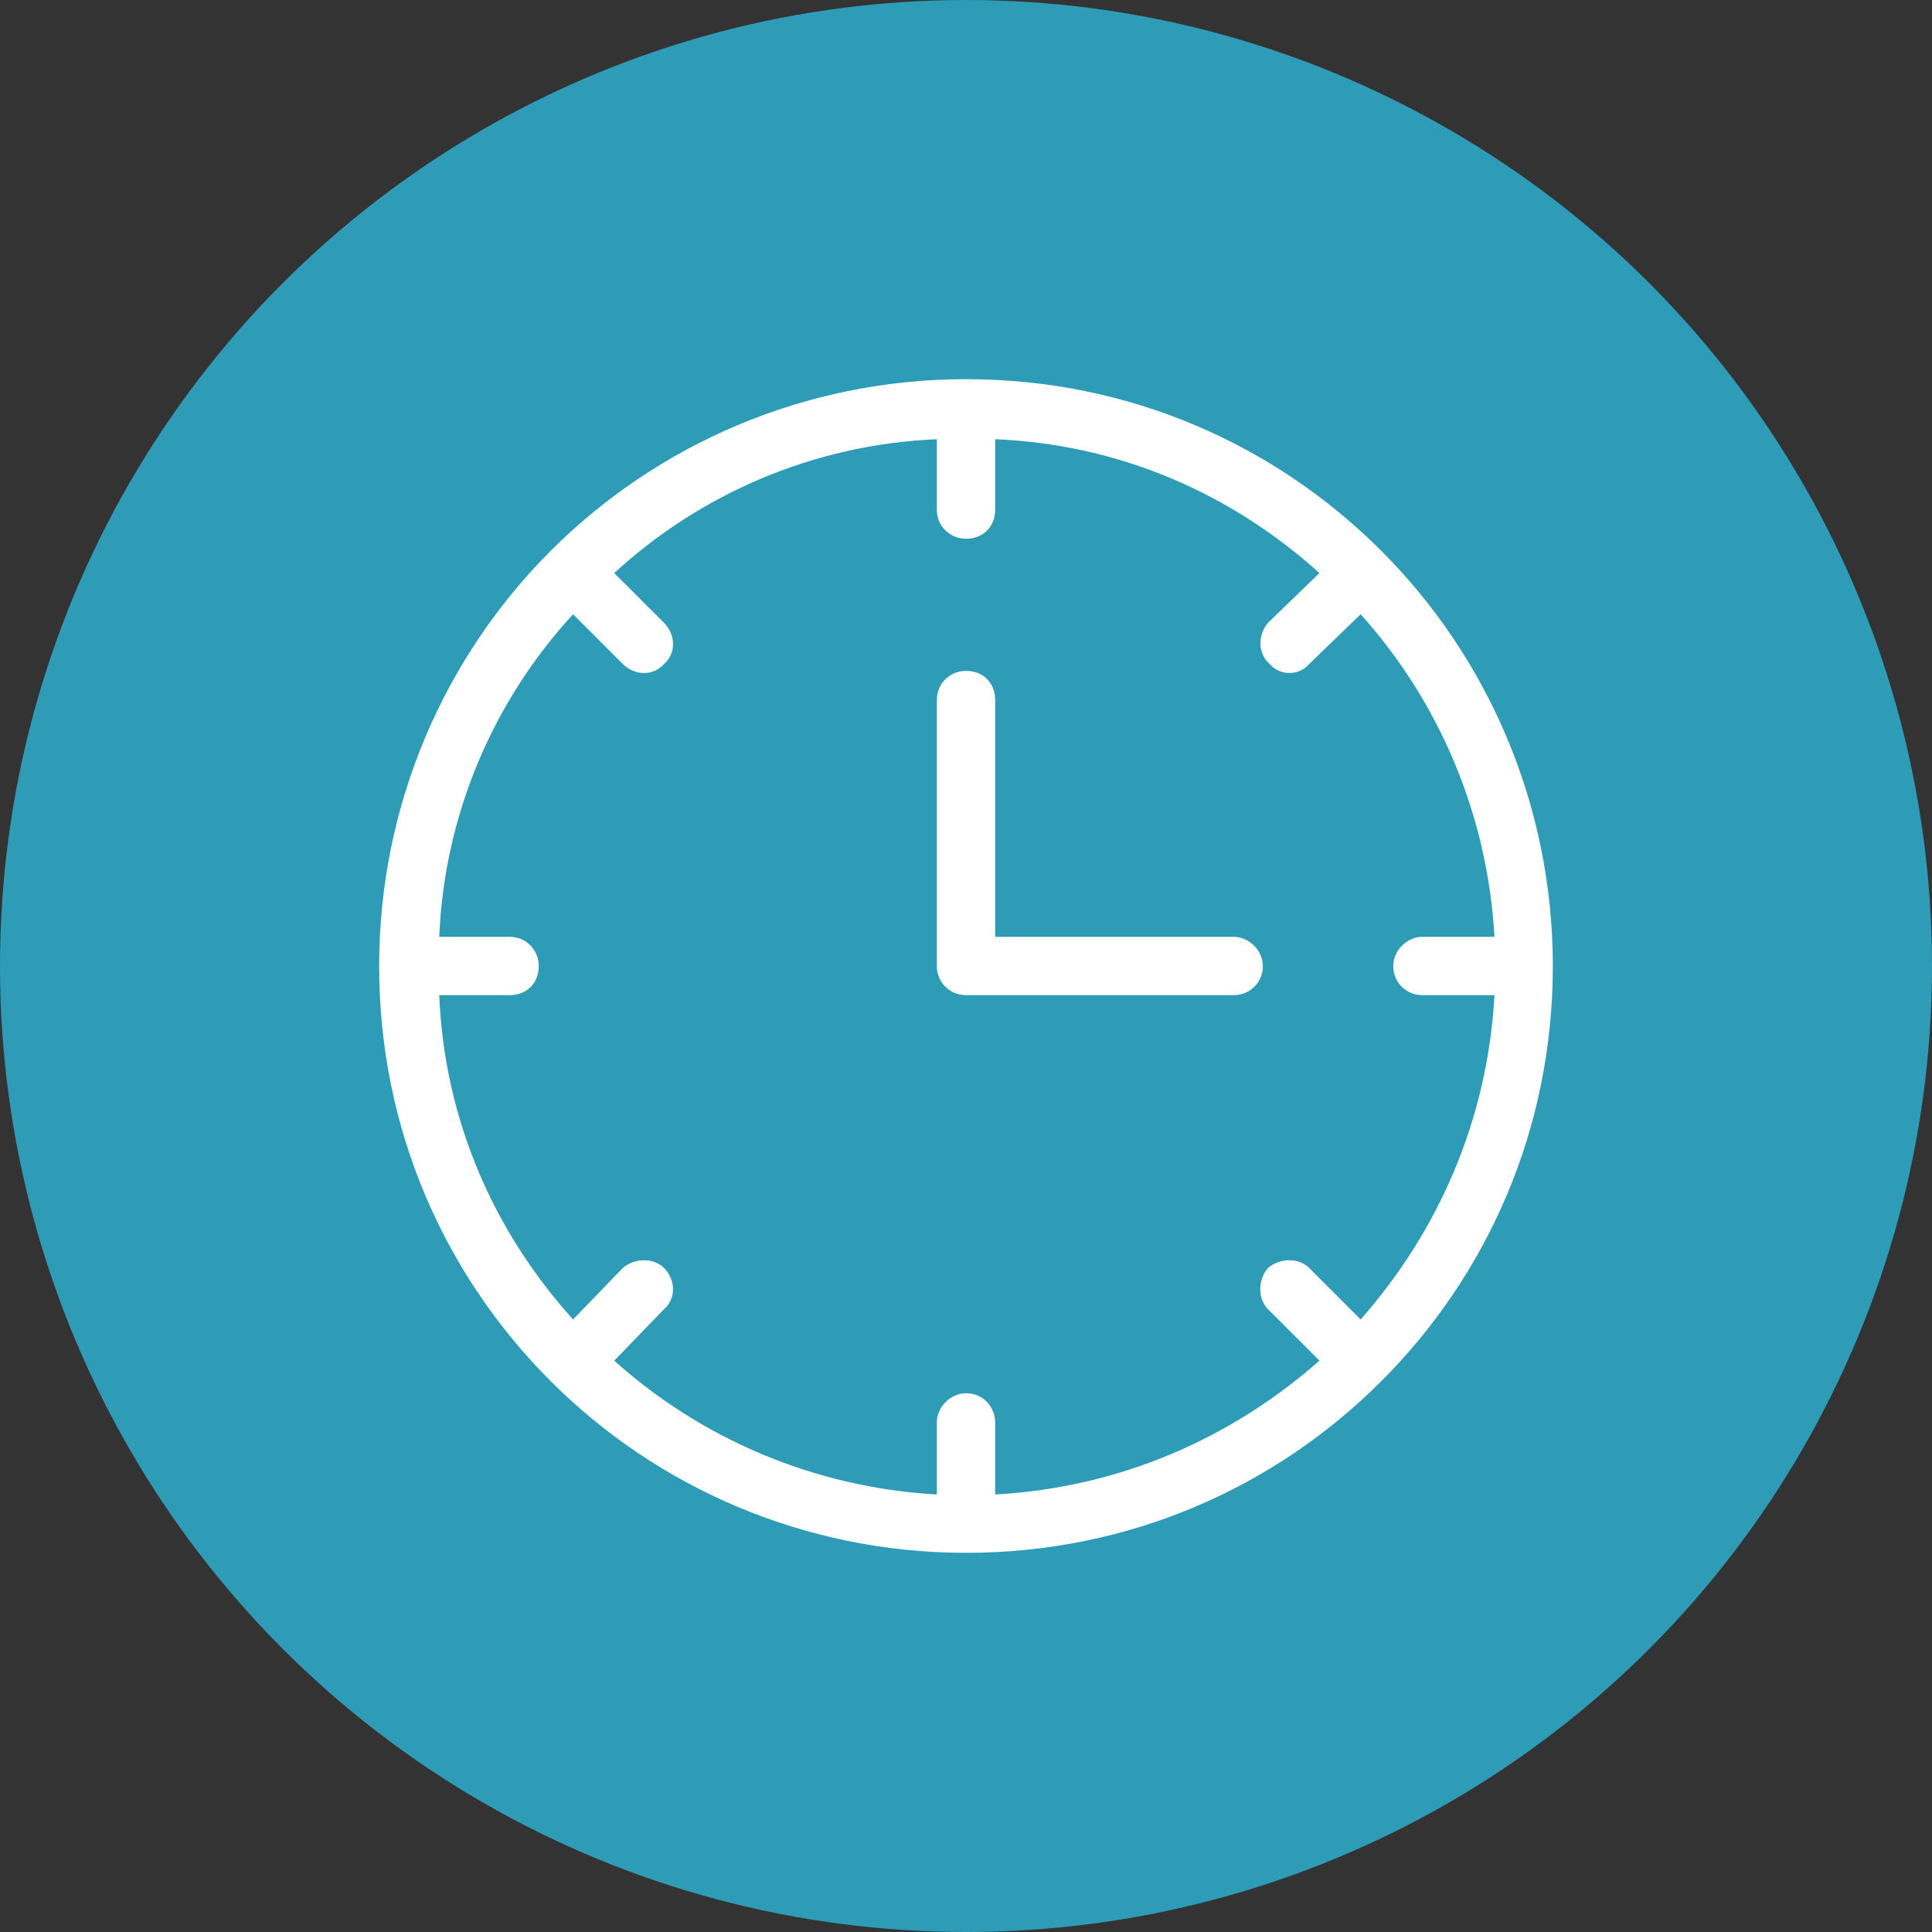 <?xml version="1.0" encoding="UTF-8"?>
<svg width="107px" height="107px" viewBox="0 0 107 107" version="1.1" xmlns="http://www.w3.org/2000/svg" xmlns:xlink="http://www.w3.org/1999/xlink">
    <rect x="0" y="0" width="107" height="107" fill="#333333" stroke="none"/>
    <!-- Generator: sketchtool 50.2 (55047) - http://www.bohemiancoding.com/sketch -->
    <title>D9BB156E-A0CC-477A-BB19-C7FD79B967B4</title>
    <desc>Created with sketchtool.</desc>
    <defs></defs>
    <g id="Page-1" stroke="none" stroke-width="1" fill="none" fill-rule="evenodd">
        <g id="Main-Eng-Copy" transform="translate(-218, -1359)">
            <g id="Group-2" transform="translate(0, 1149)">
                <g id="Group-40-Copy" transform="translate(218, 210)">
                    <circle id="Oval-5" fill="#2E9BB7" cx="53.5" cy="53.5" r="53.5"></circle>
                    <g id="noun_clock_2087003" transform="translate(21, 21)" fill="#FFFFFF" fill-rule="nonzero">
                        <path d="M30.885,57.778 C30.885,56.923 31.645,56.162 32.5,56.162 C33.45,56.162 34.115,56.923 34.115,57.778 L34.115,61.769 C41.053,61.389 47.23,58.633 52.076,54.357 L49.225,51.506 C48.655,50.936 48.655,49.89 49.225,49.225 C49.89,48.655 50.936,48.655 51.506,49.225 L54.357,52.076 C58.633,47.23 61.389,41.053 61.769,34.115 L57.778,34.115 C56.923,34.115 56.162,33.45 56.162,32.5 C56.162,31.645 56.923,30.885 57.778,30.885 L61.769,30.885 C61.389,24.042 58.633,17.77 54.357,13.019 L51.506,15.775 C50.936,16.44 49.89,16.44 49.32,15.775 C48.655,15.205 48.655,14.159 49.225,13.494 L52.076,10.738 C47.23,6.367 41.053,3.611 34.115,3.326 L34.115,7.222 C34.115,8.173 33.45,8.838 32.5,8.838 C31.645,8.838 30.885,8.173 30.885,7.222 L30.885,3.326 C24.042,3.611 17.77,6.367 13.019,10.738 L15.775,13.494 C16.44,14.159 16.44,15.205 15.775,15.775 C15.205,16.44 14.159,16.44 13.494,15.775 L10.738,13.019 C6.367,17.77 3.611,24.042 3.326,30.885 L7.222,30.885 C8.173,30.885 8.838,31.645 8.838,32.5 C8.838,33.45 8.173,34.115 7.222,34.115 L3.326,34.115 C3.611,41.053 6.367,47.23 10.738,52.076 L13.494,49.225 C14.159,48.655 15.205,48.655 15.775,49.225 C16.44,49.89 16.44,50.936 15.775,51.506 L13.019,54.357 C17.77,58.633 24.042,61.389 30.885,61.769 L30.885,57.778 Z M30.885,32.5 L30.885,17.77 C30.885,16.82 31.645,16.155 32.5,16.155 C33.45,16.155 34.115,16.82 34.115,17.77 L34.115,30.885 L47.325,30.885 C48.18,30.885 48.94,31.645 48.94,32.5 C48.94,33.45 48.18,34.115 47.325,34.115 L32.5,34.115 C31.645,34.115 30.885,33.45 30.885,32.5 Z M32.5,0 C41.528,0 49.605,3.611 55.497,9.503 C61.389,15.395 65,23.567 65,32.5 C65,41.528 61.389,49.605 55.497,55.497 C49.605,61.389 41.528,65 32.5,65 C23.567,65 15.395,61.389 9.503,55.497 C3.611,49.605 0,41.528 0,32.5 C0,23.567 3.611,15.395 9.503,9.503 C15.395,3.611 23.567,0 32.5,0 Z" id="Shape"></path>
                    </g>
                </g>
            </g>
        </g>
    </g>
</svg>